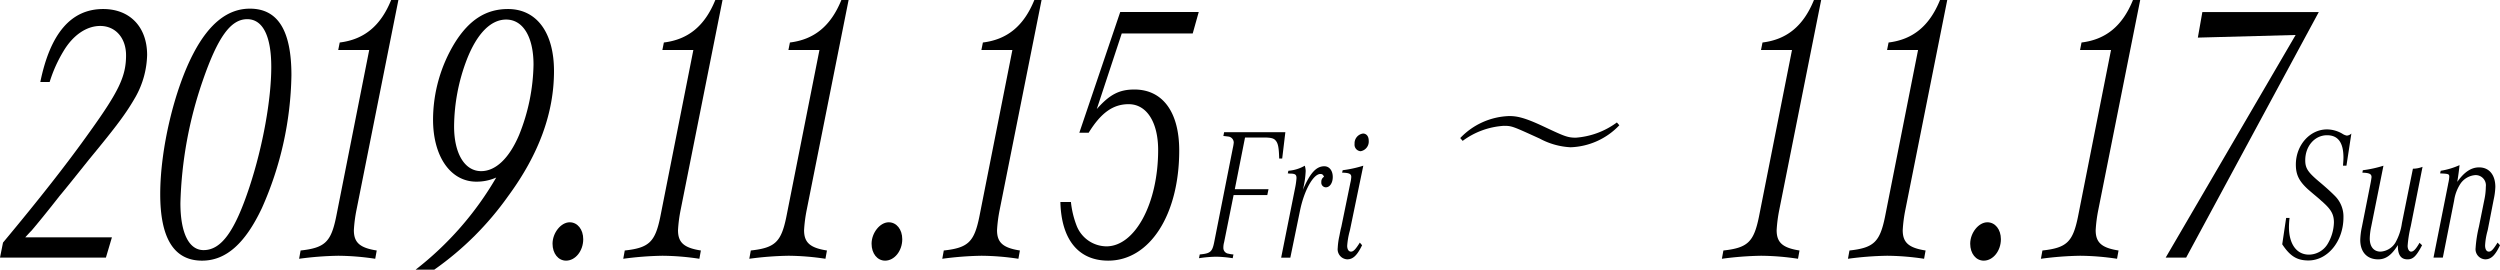 <svg height="57.361" viewBox="0 0 531.762 57.361" width="531.762" xmlns="http://www.w3.org/2000/svg"><path d="m22.526 54.8h-22.526l.64-3.2c7.807-9.36 13.7-16.88 18.366-23.44 6.272-8.721 7.807-11.921 7.807-16.4 0-3.68-2.239-6.24-5.5-6.24-2.88 0-5.76 1.92-7.808 5.36a29.28 29.28 0 0 0 -2.944 6.56h-1.986c2.112-10.32 6.525-15.52 13.375-15.52 5.7 0 9.343 3.84 9.343 9.76a19.081 19.081 0 0 1 -2.432 8.881c-1.919 3.359-3.775 5.919-9.855 13.28-2.816 3.52-4.991 6.24-6.335 7.84-2.752 3.52-4.928 6.16-5.952 7.36q-.48.48-1.344 1.44h18.431z"/><path d="m61.988 16a72.044 72.044 0 0 1 -6.272 28.241c-3.584 7.6-7.679 11.2-12.735 11.2-5.952 0-8.9-4.72-8.9-14.16 0-9.6 3.008-22.24 7.1-30 3.328-6.32 7.3-9.44 11.967-9.44 5.96-.001 8.84 4.639 8.84 14.159zm-18.879 1.2a86.5 86.5 0 0 0 -4.735 26c0 6.32 1.791 10 4.927 10 3.776 0 6.656-4 9.791-13.52 2.816-8.559 4.608-18.48 4.608-25.44 0-6.56-1.792-10.16-5.12-10.16-3.519 0-6.271 3.84-9.471 13.12z"/><path d="m75.845 44.561a30.181 30.181 0 0 0 -.576 4.4c0 2.64 1.28 3.76 4.863 4.32l-.32 1.761a54.557 54.557 0 0 0 -7.871-.641 69.549 69.549 0 0 0 -8.319.641l.319-1.761c5.184-.56 6.464-1.84 7.552-7.12l7.039-35.521h-6.591l.32-1.6c5.183-.64 8.703-3.52 10.939-9.04h1.54z"/><path d="m88.4 57.361a68.143 68.143 0 0 0 17.151-19.6 10.219 10.219 0 0 1 -4.224.88c-5.5 0-9.215-5.36-9.215-13.2a31.479 31.479 0 0 1 4.671-16.4c3.073-4.88 6.656-7.12 11.264-7.12 6.079 0 9.791 4.96 9.791 13.2 0 8.879-3.2 17.68-9.728 26.56a64.961 64.961 0 0 1 -15.742 15.68zm10.875-44.641a40.483 40.483 0 0 0 -2.688 14.161c0 5.76 2.24 9.52 5.76 9.52 3.072 0 5.952-2.72 8.063-7.68a41.616 41.616 0 0 0 3.072-14.961c0-5.92-2.24-9.6-5.823-9.6-3.259 0-6.208 2.96-8.384 8.56z"/><path d="m124.056 50.881c0 2.48-1.663 4.56-3.648 4.56-1.663 0-2.879-1.52-2.879-3.6 0-2.32 1.791-4.56 3.648-4.56 1.663 0 2.879 1.519 2.879 3.6z"/><path d="m144.792 44.561a30.181 30.181 0 0 0 -.576 4.4c0 2.64 1.28 3.76 4.863 4.32l-.32 1.761a54.568 54.568 0 0 0 -7.871-.641 69.576 69.576 0 0 0 -8.32.641l.321-1.761c5.183-.56 6.463-1.84 7.551-7.12l7.039-35.521h-6.591l.32-1.6c5.184-.64 8.7-3.52 10.943-9.04h1.536z"/><path d="m171.607 44.561a30.322 30.322 0 0 0 -.576 4.4c0 2.64 1.281 3.76 4.864 4.32l-.32 1.761a54.568 54.568 0 0 0 -7.875-.642 69.576 69.576 0 0 0 -8.32.641l.32-1.761c5.184-.56 6.464-1.84 7.552-7.12l7.048-35.52h-6.6l.319-1.6c5.184-.64 8.7-3.52 10.944-9.04h1.537z"/><path d="m191.915 50.881c0 2.48-1.664 4.56-3.647 4.56-1.664 0-2.88-1.52-2.88-3.6 0-2.32 1.792-4.56 3.647-4.56 1.665 0 2.88 1.519 2.88 3.6z"/><path d="m212.65 44.561a30.322 30.322 0 0 0 -.576 4.4c0 2.64 1.28 3.76 4.864 4.32l-.32 1.761a54.568 54.568 0 0 0 -7.871-.641 69.576 69.576 0 0 0 -8.32.641l.32-1.761c5.184-.56 6.464-1.84 7.552-7.12l7.039-35.521h-6.591l.319-1.6c5.184-.64 8.7-3.52 10.944-9.04h1.536z"/><path d="m238.6 7.12-5.309 16.08c2.752-3.12 4.8-4.16 8-4.16 6.016 0 9.536 4.8 9.536 12.96 0 13.68-6.272 23.44-15.1 23.44-6.336 0-9.984-4.48-10.176-12.48h2.24a19.575 19.575 0 0 0 1.209 5.04 6.891 6.891 0 0 0 6.336 4.4c6.079 0 11.007-9.12 11.007-20.48 0-5.921-2.432-9.76-6.272-9.76-3.327 0-5.887 1.839-8.511 6.08h-1.984l8.7-25.681h16.7l-1.279 4.56z"/><path d="m260.376 51.522a4.192 4.192 0 0 0 -.16 1.2 1.228 1.228 0 0 0 1.088 1.239 5.4 5.4 0 0 0 1.055.161l-.159.8a25.023 25.023 0 0 0 -3.52-.32 26.861 26.861 0 0 0 -3.648.32l.16-.8c2.272-.2 2.656-.56 3.072-2.6l3.967-20.037a8.957 8.957 0 0 0 .193-1.16 1.3 1.3 0 0 0 -1.153-1.28c-.351-.04-.575-.079-1.055-.119l.16-.8h13.024l-.671 5.6h-.64c-.064-2.48-.256-3.32-.832-3.919-.416-.44-1.088-.56-2.592-.56h-3.84l-2.176 11h7.168l-.256 1.239h-7.167z"/><path d="m274.046 36.324a8.21 8.21 0 0 0 3.488-1.079 4.294 4.294 0 0 1 .192 1.119 19.55 19.55 0 0 1 -.608 4.04c1.535-3.6 2.848-5.039 4.575-5.039 1.056 0 1.792.919 1.792 2.279 0 1.28-.64 2.2-1.471 2.2a.987.987 0 0 1 -.96-1.12 1.191 1.191 0 0 1 .575-1.12c-.191-.44-.384-.6-.768-.6-1.536 0-3.487 3.559-4.351 7.839l-2.048 9.957h-1.952l3.008-15.037a15.994 15.994 0 0 0 .255-1.88c0-.76-.287-.96-1.439-.96-.1 0-.224-.04-.416-.04z"/><path d="m287.166 48.842-.1.4a16.13 16.13 0 0 0 -.512 3.04c0 .76.32 1.239.8 1.239.512 0 .959-.439 1.888-1.919l.48.56c-1.056 2.159-1.92 3-3.168 3a2.143 2.143 0 0 1 -2.016-2.4 15.008 15.008 0 0 1 .352-2.56c.032-.16.064-.32.1-.52l.192-.96.128-.48 1.919-9.358a6.929 6.929 0 0 0 .193-1.24c0-.68-.448-.88-1.952-.92l.128-.519a25.091 25.091 0 0 0 4.383-.96zm3.968-18.917a2.08 2.08 0 0 1 -1.728 2.24 1.387 1.387 0 0 1 -1.28-1.56 2.085 2.085 0 0 1 1.792-2.2c.735.001 1.216.6 1.216 1.52z"/><path d="m334.074 31.324a15.415 15.415 0 0 1 -6.559-1.84c-5.8-2.639-5.919-2.719-7.679-2.719a16.46 16.46 0 0 0 -8.719 3.2l-.519-.6a15.048 15.048 0 0 1 10.402-4.68c1.6 0 3.2.28 7.2 2.16 4.44 2.079 5.16 2.44 7 2.44a16.771 16.771 0 0 0 8.719-3.24l.52.6a14.983 14.983 0 0 1 -10.365 4.679z"/><path d="m378.477 44.561a30.181 30.181 0 0 0 -.576 4.4c0 2.64 1.28 3.76 4.864 4.32l-.321 1.761a54.557 54.557 0 0 0 -7.871-.641 69.563 69.563 0 0 0 -8.319.641l.32-1.761c5.183-.56 6.463-1.84 7.551-7.12l7.04-35.521h-6.592l.32-1.6c5.184-.64 8.7-3.52 10.943-9.04h1.536z"/><path d="m405.293 44.561a30.181 30.181 0 0 0 -.576 4.4c0 2.64 1.28 3.76 4.864 4.32l-.32 1.761a54.58 54.58 0 0 0 -7.872-.641 69.576 69.576 0 0 0 -8.32.641l.321-1.761c5.183-.56 6.463-1.84 7.551-7.12l7.039-35.521h-6.591l.32-1.6c5.184-.64 8.7-3.52 10.943-9.04h1.536z"/><path d="m425.6 50.881c0 2.48-1.664 4.56-3.648 4.56-1.664 0-2.88-1.52-2.88-3.6 0-2.32 1.792-4.56 3.648-4.56 1.665 0 2.88 1.519 2.88 3.6z"/><path d="m446.336 44.561a30.181 30.181 0 0 0 -.576 4.4c0 2.64 1.28 3.76 4.864 4.32l-.32 1.761a54.58 54.58 0 0 0 -7.872-.641 69.576 69.576 0 0 0 -8.32.641l.321-1.761c5.183-.56 6.463-1.84 7.551-7.12l7.039-35.521h-6.591l.32-1.6c5.184-.64 8.7-3.52 10.943-9.04h1.536z"/><path d="m488.293 7.44-20.8.56.96-5.44h24.767l-28.22 52.24h-4.352z"/><path d="m499.1 35.245h-.736c.064-.76.1-1.32.1-1.72 0-3.2-1.152-4.759-3.488-4.759-2.623 0-4.639 2.319-4.639 5.319 0 1.68.544 2.519 2.911 4.519 1.632 1.36 2.784 2.439 3.488 3.16a6.19 6.19 0 0 1 1.728 4.479c0 5.039-3.328 9.158-7.455 9.158-2.432 0-3.9-.92-5.568-3.439l.832-5.6h.727a16.831 16.831 0 0 0 -.128 1.919c0 3.64 1.632 5.88 4.256 5.88a4.7 4.7 0 0 0 3.9-2.16 9.357 9.357 0 0 0 1.408-4.679c0-1.64-.544-2.68-2.175-4.16a4.037 4.037 0 0 0 -.449-.4l-.48-.44c-1.312-1.119-.544-.44-2.4-2.039-1.92-1.76-2.592-3.12-2.592-5.28 0-4.119 2.975-7.478 6.623-7.478a6.5 6.5 0 0 1 3.264.92 2.567 2.567 0 0 0 .96.4 1.538 1.538 0 0 0 .96-.44z"/><path d="m504.377 48.163a13.338 13.338 0 0 0 -.319 2.559c0 1.759.863 2.8 2.3 2.8a4 4 0 0 0 3.136-1.879 11.619 11.619 0 0 0 1.408-4.2l2.336-11.558a5.74 5.74 0 0 0 2.048-.4l-2.5 12.6a25.585 25.585 0 0 0 -.672 4.2c0 .719.32 1.239.736 1.239.512 0 1.024-.52 1.792-1.879l.544.52c-1.248 2.359-1.92 3-3.1 3-1.376 0-2.048-.92-2.048-2.839v-.2c-1.312 2.119-2.56 3.039-4.191 3.039-2.369 0-3.808-1.559-3.808-4.119a14.846 14.846 0 0 1 .352-2.8l1.856-9.358c.1-.52.16-.96.191-1.2 0-.68-.447-.92-1.951-.96l.1-.519a25.111 25.111 0 0 0 4.383-.96z"/><path d="m519.155 36.324a15.728 15.728 0 0 0 4-1.2c-.1 1-.223 1.959-.479 3.559 1.5-2.12 2.975-3.08 4.639-3.08 2.144 0 3.456 1.6 3.456 4.16a14.545 14.545 0 0 1 -.352 2.679l-1.248 6.4-.1.4a14.379 14.379 0 0 0 -.48 2.96c0 .84.32 1.319.8 1.319.512 0 .928-.439 1.856-1.919l.512.56c-1.024 2.159-1.888 3-3.136 3a2.162 2.162 0 0 1 -2.048-2.439 26.544 26.544 0 0 1 .7-4.48l1.152-5.719a13.823 13.823 0 0 0 .32-2.8 2.182 2.182 0 0 0 -2.208-2.48 4.212 4.212 0 0 0 -3.168 1.8 8.853 8.853 0 0 0 -1.371 3.639l-2.4 12.117h-1.984l3.1-15.557.032-.2a8.163 8.163 0 0 0 .224-1.44c0-.6-.161-.64-1.952-.72z"/></svg>
